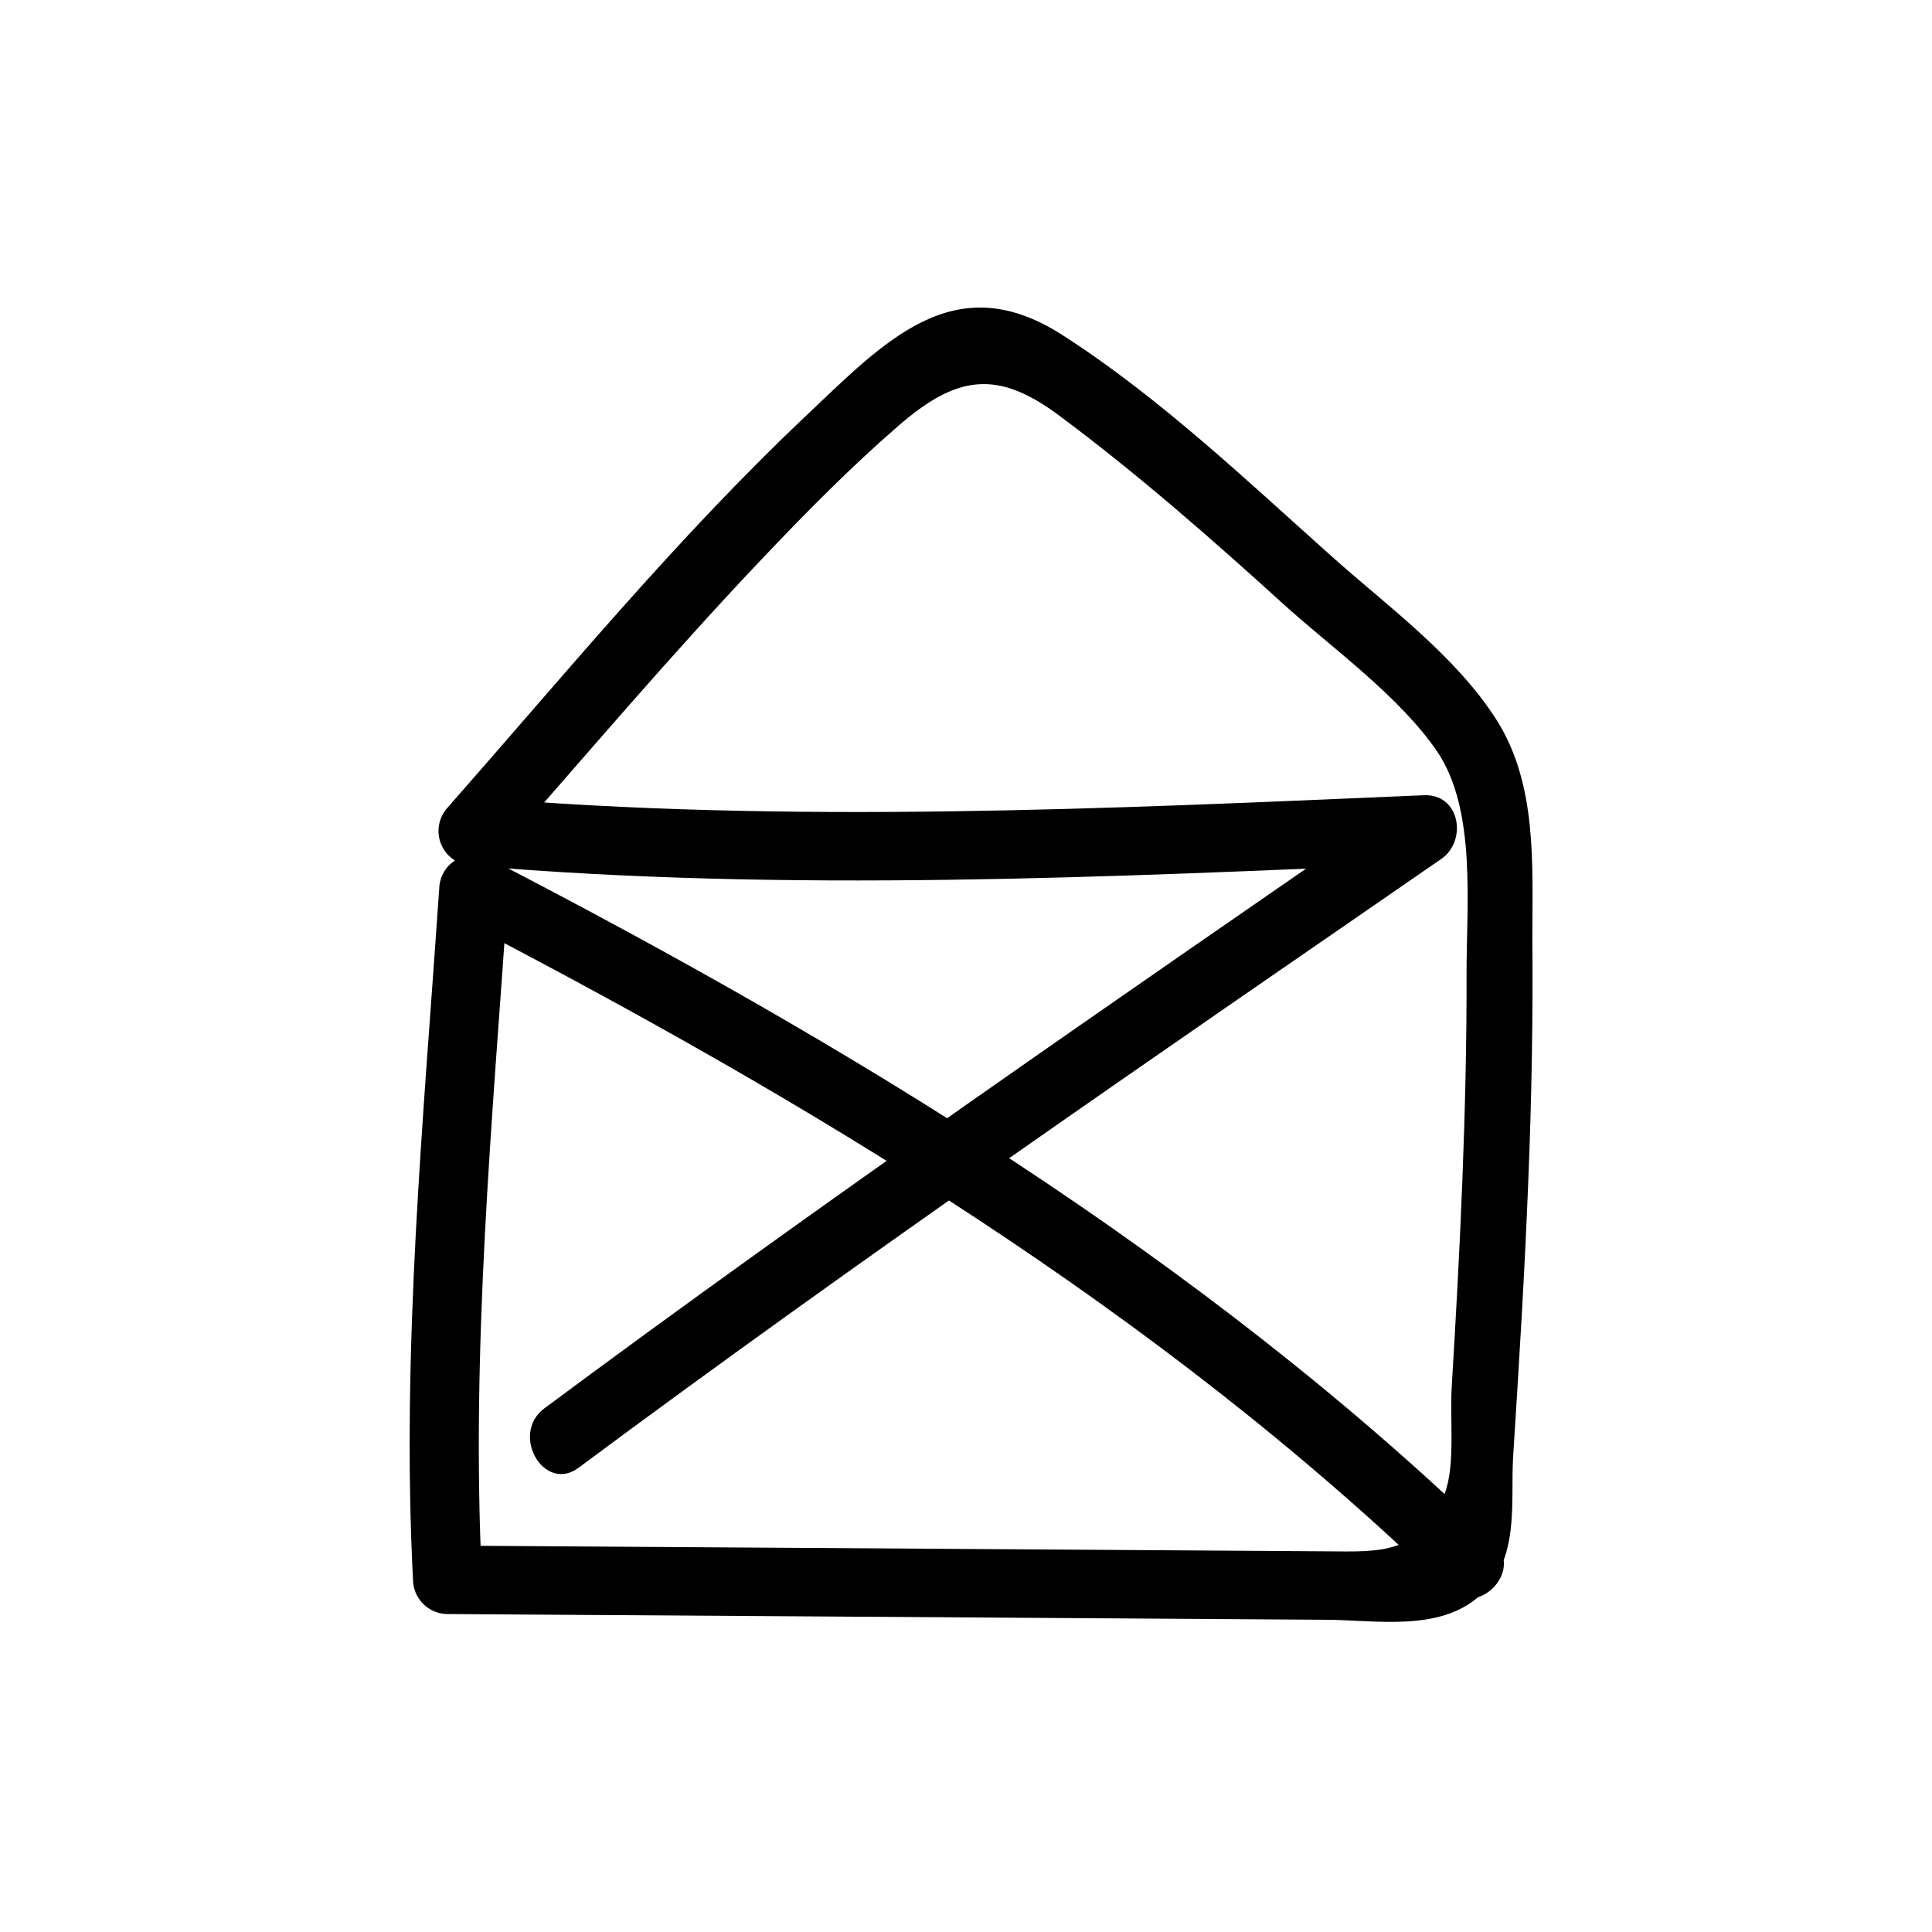 <?xml version="1.0" encoding="UTF-8"?>
<!-- Uploaded to: ICON Repo, www.svgrepo.com, Generator: ICON Repo Mixer Tools -->
<svg fill="#000000" width="800px" height="800px" version="1.1" viewBox="144 144 512 512" xmlns="http://www.w3.org/2000/svg">
 <path d="m539.91 552.3c-77.184-74.816-170.74-131.34-265.86-180.57-2.812-1.574-6.242-1.562-9.039 0.039-2.797 1.598-4.551 4.551-4.613 7.769-4.18 61.164-10.078 121.82-6.953 183.13v0.004c0.078 4.973 4.094 8.988 9.066 9.066l232.56 1.512c13.098 0 30.23 3.375 41.059-6.348 10.832-9.723 8.113-24.789 8.867-36.93 1.562-24.434 3.074-48.918 4.031-73.406 0.855-21.312 1.258-42.672 1.059-64.035 0-19.348 1.359-40.809-9.574-57.887-10.934-17.078-29.121-30.23-43.629-43.227-22.57-20.152-45.797-42.27-71.441-58.695-28.668-18.34-46.953 1.715-68.469 22.066-33.805 32.043-63.531 68.215-94.262 103.13l0.004 0.004c-2.484 2.625-3.195 6.469-1.812 9.809 1.383 3.34 4.598 5.555 8.211 5.66 83.379 7.152 168.47 3.074 251.91-0.504l-4.586-16.879c-76.578 52.949-153.56 105.8-228.18 161.22-9.219 6.902 0 22.672 9.168 15.668 74.816-55.621 151.8-108.32 228.53-161.27 6.902-4.734 5.039-17.281-4.586-16.879-83.48 3.578-168.57 7.656-251.91 0.504l6.449 15.469c23.328-26.5 46.148-53.504 70.535-79.148 11.387-11.992 23.074-23.832 35.57-34.66 15.418-13.402 26.148-15.113 42.621-2.82 20.859 15.516 40.559 32.797 59.902 50.383 13 11.688 30.23 23.98 40.305 38.641 10.531 15.566 7.758 40.91 7.809 58.945 0.051 18.035-0.402 36.527-1.109 54.715-0.707 18.188-1.715 36.477-2.82 54.664-0.555 8.566 1.008 20.504-1.812 28.266-6.496 16.469-17.078 15.512-31.688 15.41l-232.56-1.512 9.07 9.07c-3.023-61.312 2.769-121.97 6.953-183.13l-13.652 7.809c93.609 48.566 185.96 104.04 261.98 177.74 8.363 8.16 21.211-4.684 12.797-12.797z"/>
</svg>